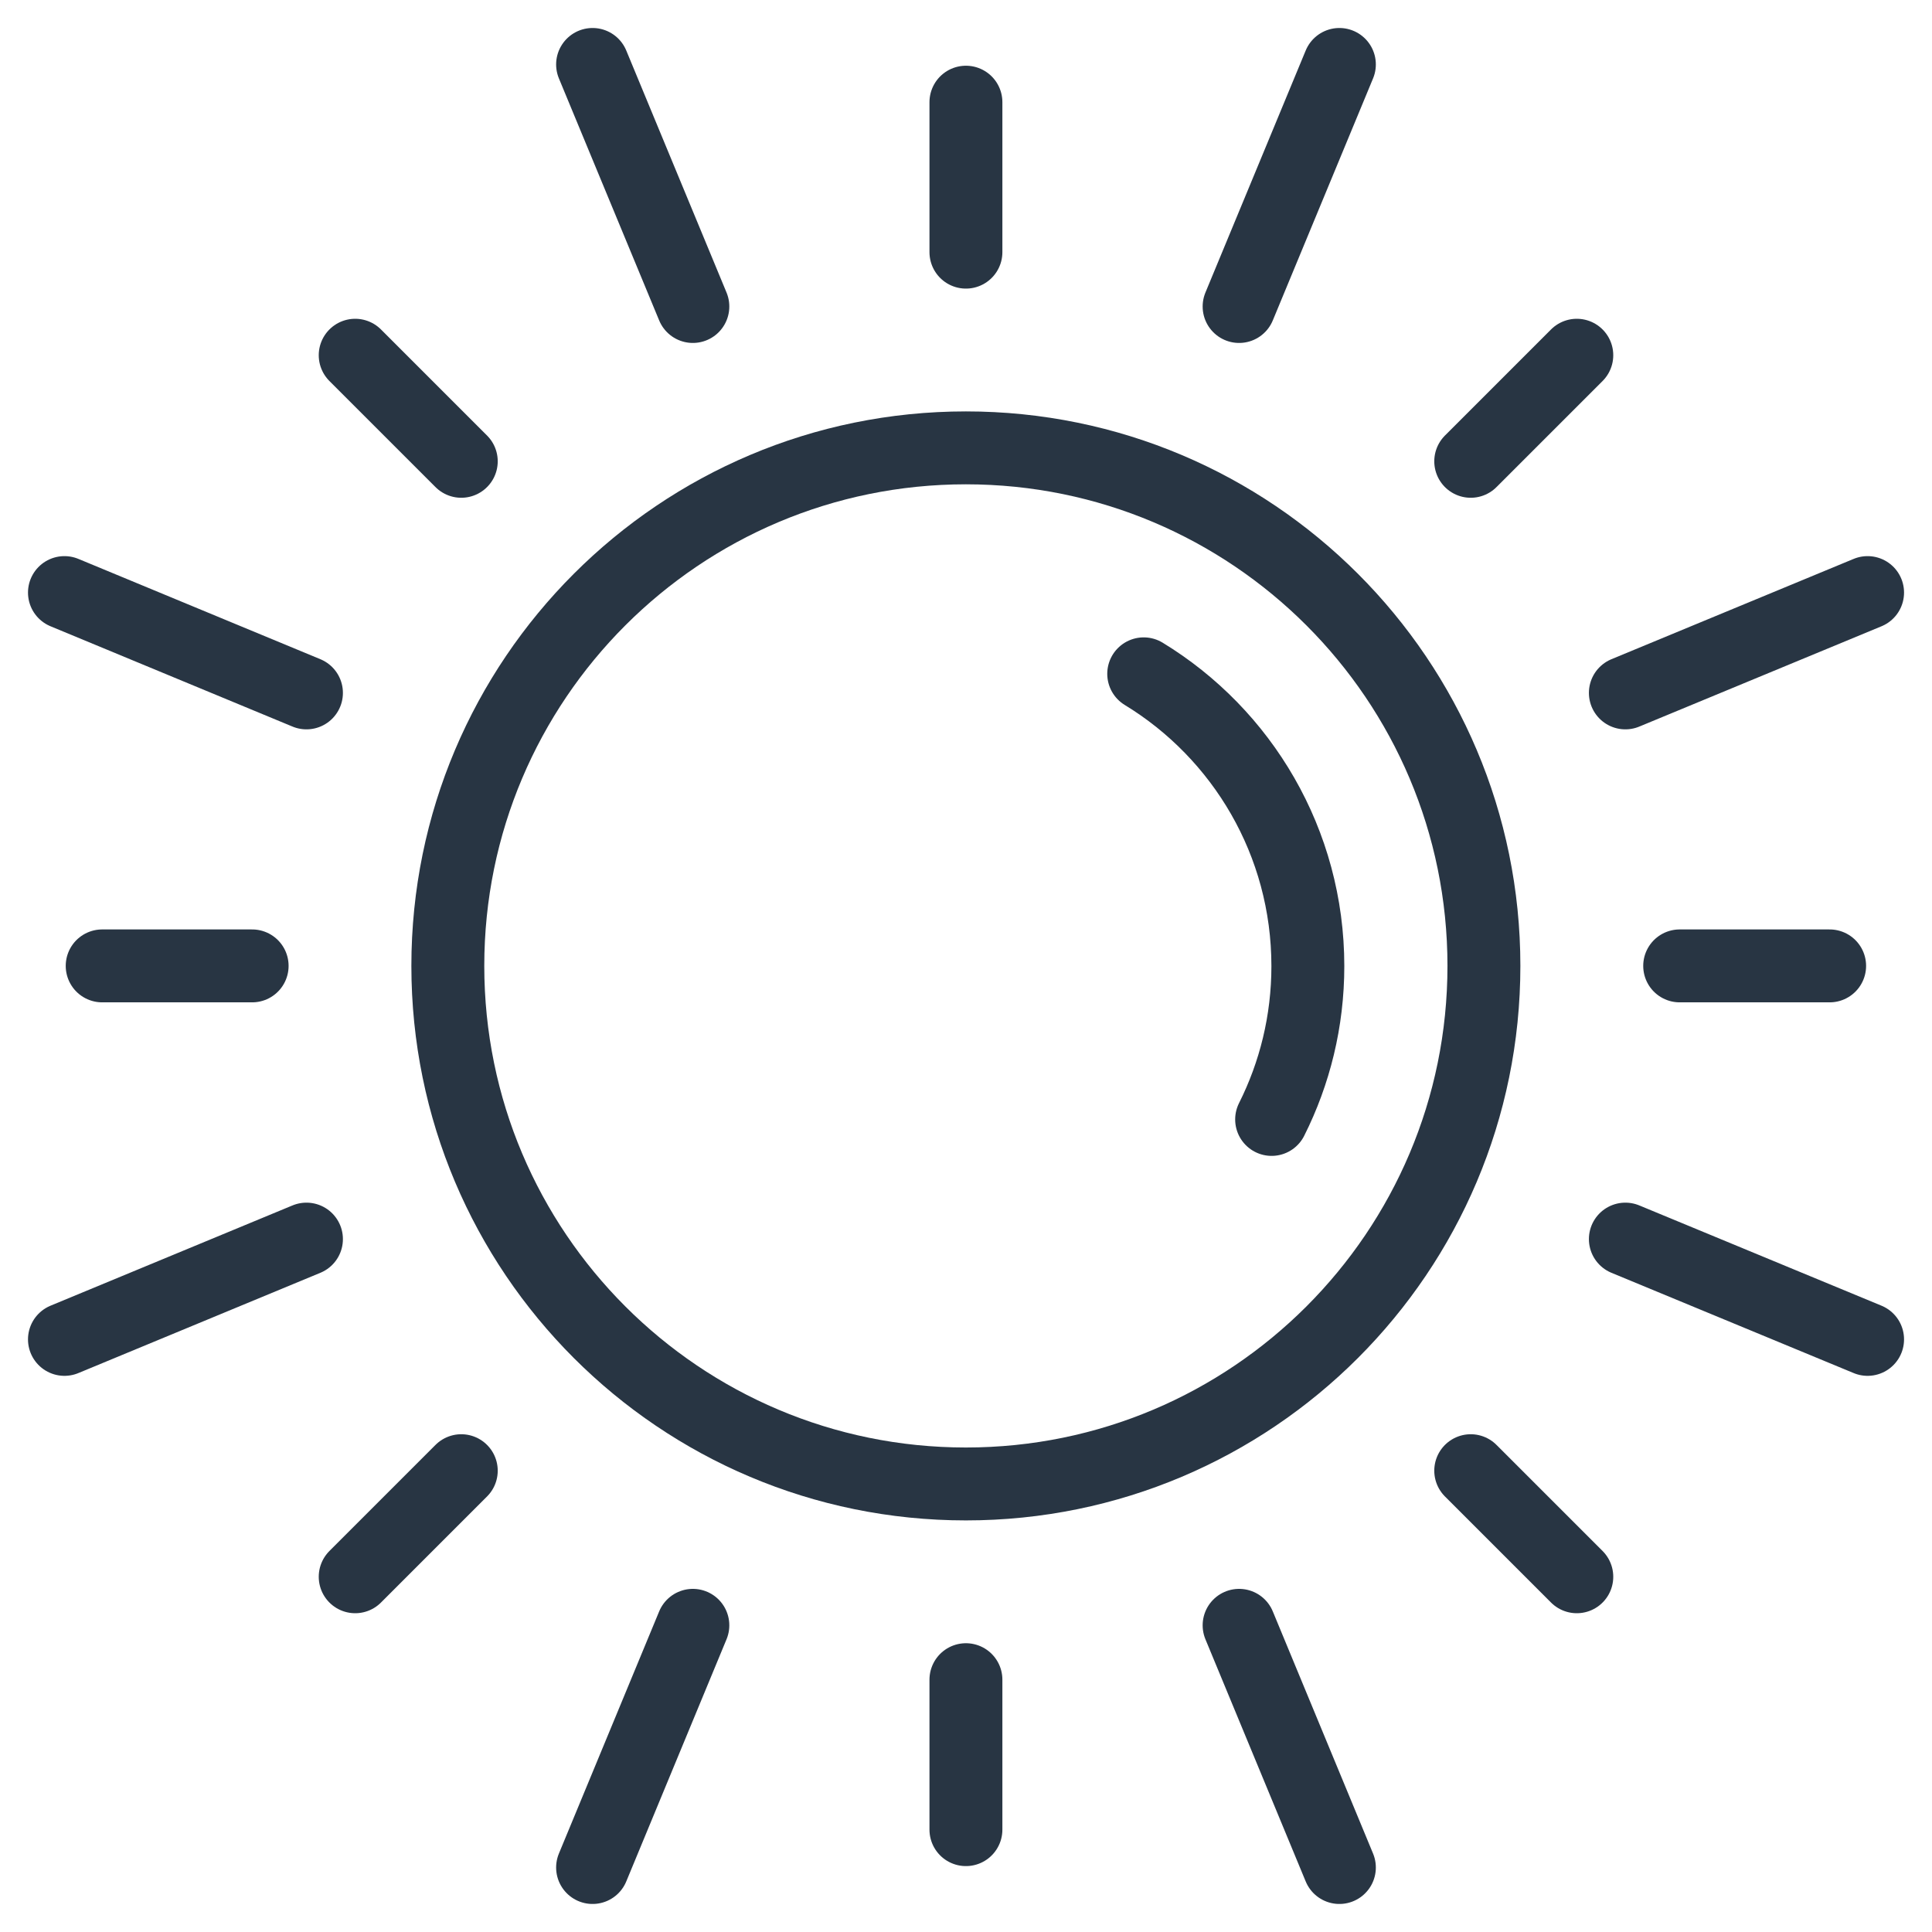 <svg width="53" height="53" viewBox="0 0 53 53" fill="none" xmlns="http://www.w3.org/2000/svg">
<g id="icon svetlo">
<path id="Vector" d="M31.375 18.485C34.075 20.13 35.878 23.106 35.878 26.503C35.878 28.014 35.52 29.443 34.884 30.709" stroke="#283543" stroke-width="2" stroke-linecap="round" stroke-linejoin="round"/>
<path id="Vector_2" d="M26.498 6.917V2.803" stroke="#283543" stroke-width="2" stroke-linecap="round" stroke-linejoin="round"/>
<path id="Vector_3" d="M12.654 12.655L9.744 9.745" stroke="#283543" stroke-width="2" stroke-linecap="round" stroke-linejoin="round"/>
<path id="Vector_4" d="M6.917 26.497H2.803" stroke="#283543" stroke-width="2" stroke-linecap="round" stroke-linejoin="round"/>
<path id="Vector_5" d="M12.654 40.345L9.744 43.255" stroke="#283543" stroke-width="2" stroke-linecap="round" stroke-linejoin="round"/>
<path id="Vector_6" d="M26.498 46.078V50.192" stroke="#283543" stroke-width="2" stroke-linecap="round" stroke-linejoin="round"/>
<path id="Vector_7" d="M40.346 40.345L43.256 43.255" stroke="#283543" stroke-width="2" stroke-linecap="round" stroke-linejoin="round"/>
<path id="Vector_8" d="M46.078 26.497H50.192" stroke="#283543" stroke-width="2" stroke-linecap="round" stroke-linejoin="round"/>
<path id="Vector_9" d="M40.346 12.655L43.256 9.745" stroke="#283543" stroke-width="2" stroke-linecap="round" stroke-linejoin="round"/>
<path id="Vector_10" d="M19.007 8.408L16.256 1.768" stroke="#283543" stroke-width="2" stroke-linecap="round" stroke-linejoin="round"/>
<path id="Vector_11" d="M8.407 19.008L1.768 16.256" stroke="#283543" stroke-width="2" stroke-linecap="round" stroke-linejoin="round"/>
<path id="Vector_12" d="M8.407 33.992L1.768 36.743" stroke="#283543" stroke-width="2" stroke-linecap="round" stroke-linejoin="round"/>
<path id="Vector_13" d="M19.007 44.587L16.256 51.231" stroke="#283543" stroke-width="2" stroke-linecap="round" stroke-linejoin="round"/>
<path id="Vector_14" d="M33.992 44.587L36.743 51.231" stroke="#283543" stroke-width="2" stroke-linecap="round" stroke-linejoin="round"/>
<path id="Vector_15" d="M44.588 33.992L51.233 36.743" stroke="#283543" stroke-width="2" stroke-linecap="round" stroke-linejoin="round"/>
<path id="Vector_16" d="M44.588 19.008L51.233 16.256" stroke="#283543" stroke-width="2" stroke-linecap="round" stroke-linejoin="round"/>
<path id="Vector_17" d="M33.992 8.408L36.743 1.768" stroke="#283543" stroke-width="2" stroke-linecap="round" stroke-linejoin="round"/>
<path id="Vector_18" d="M26.497 40.709C34.345 40.709 40.708 34.346 40.708 26.497C40.708 18.649 34.345 12.286 26.497 12.286C18.648 12.286 12.285 18.649 12.285 26.497C12.285 34.346 18.648 40.709 26.497 40.709Z" stroke="#283543" stroke-width="2" stroke-linecap="round" stroke-linejoin="round"/>
</g>
</svg>
